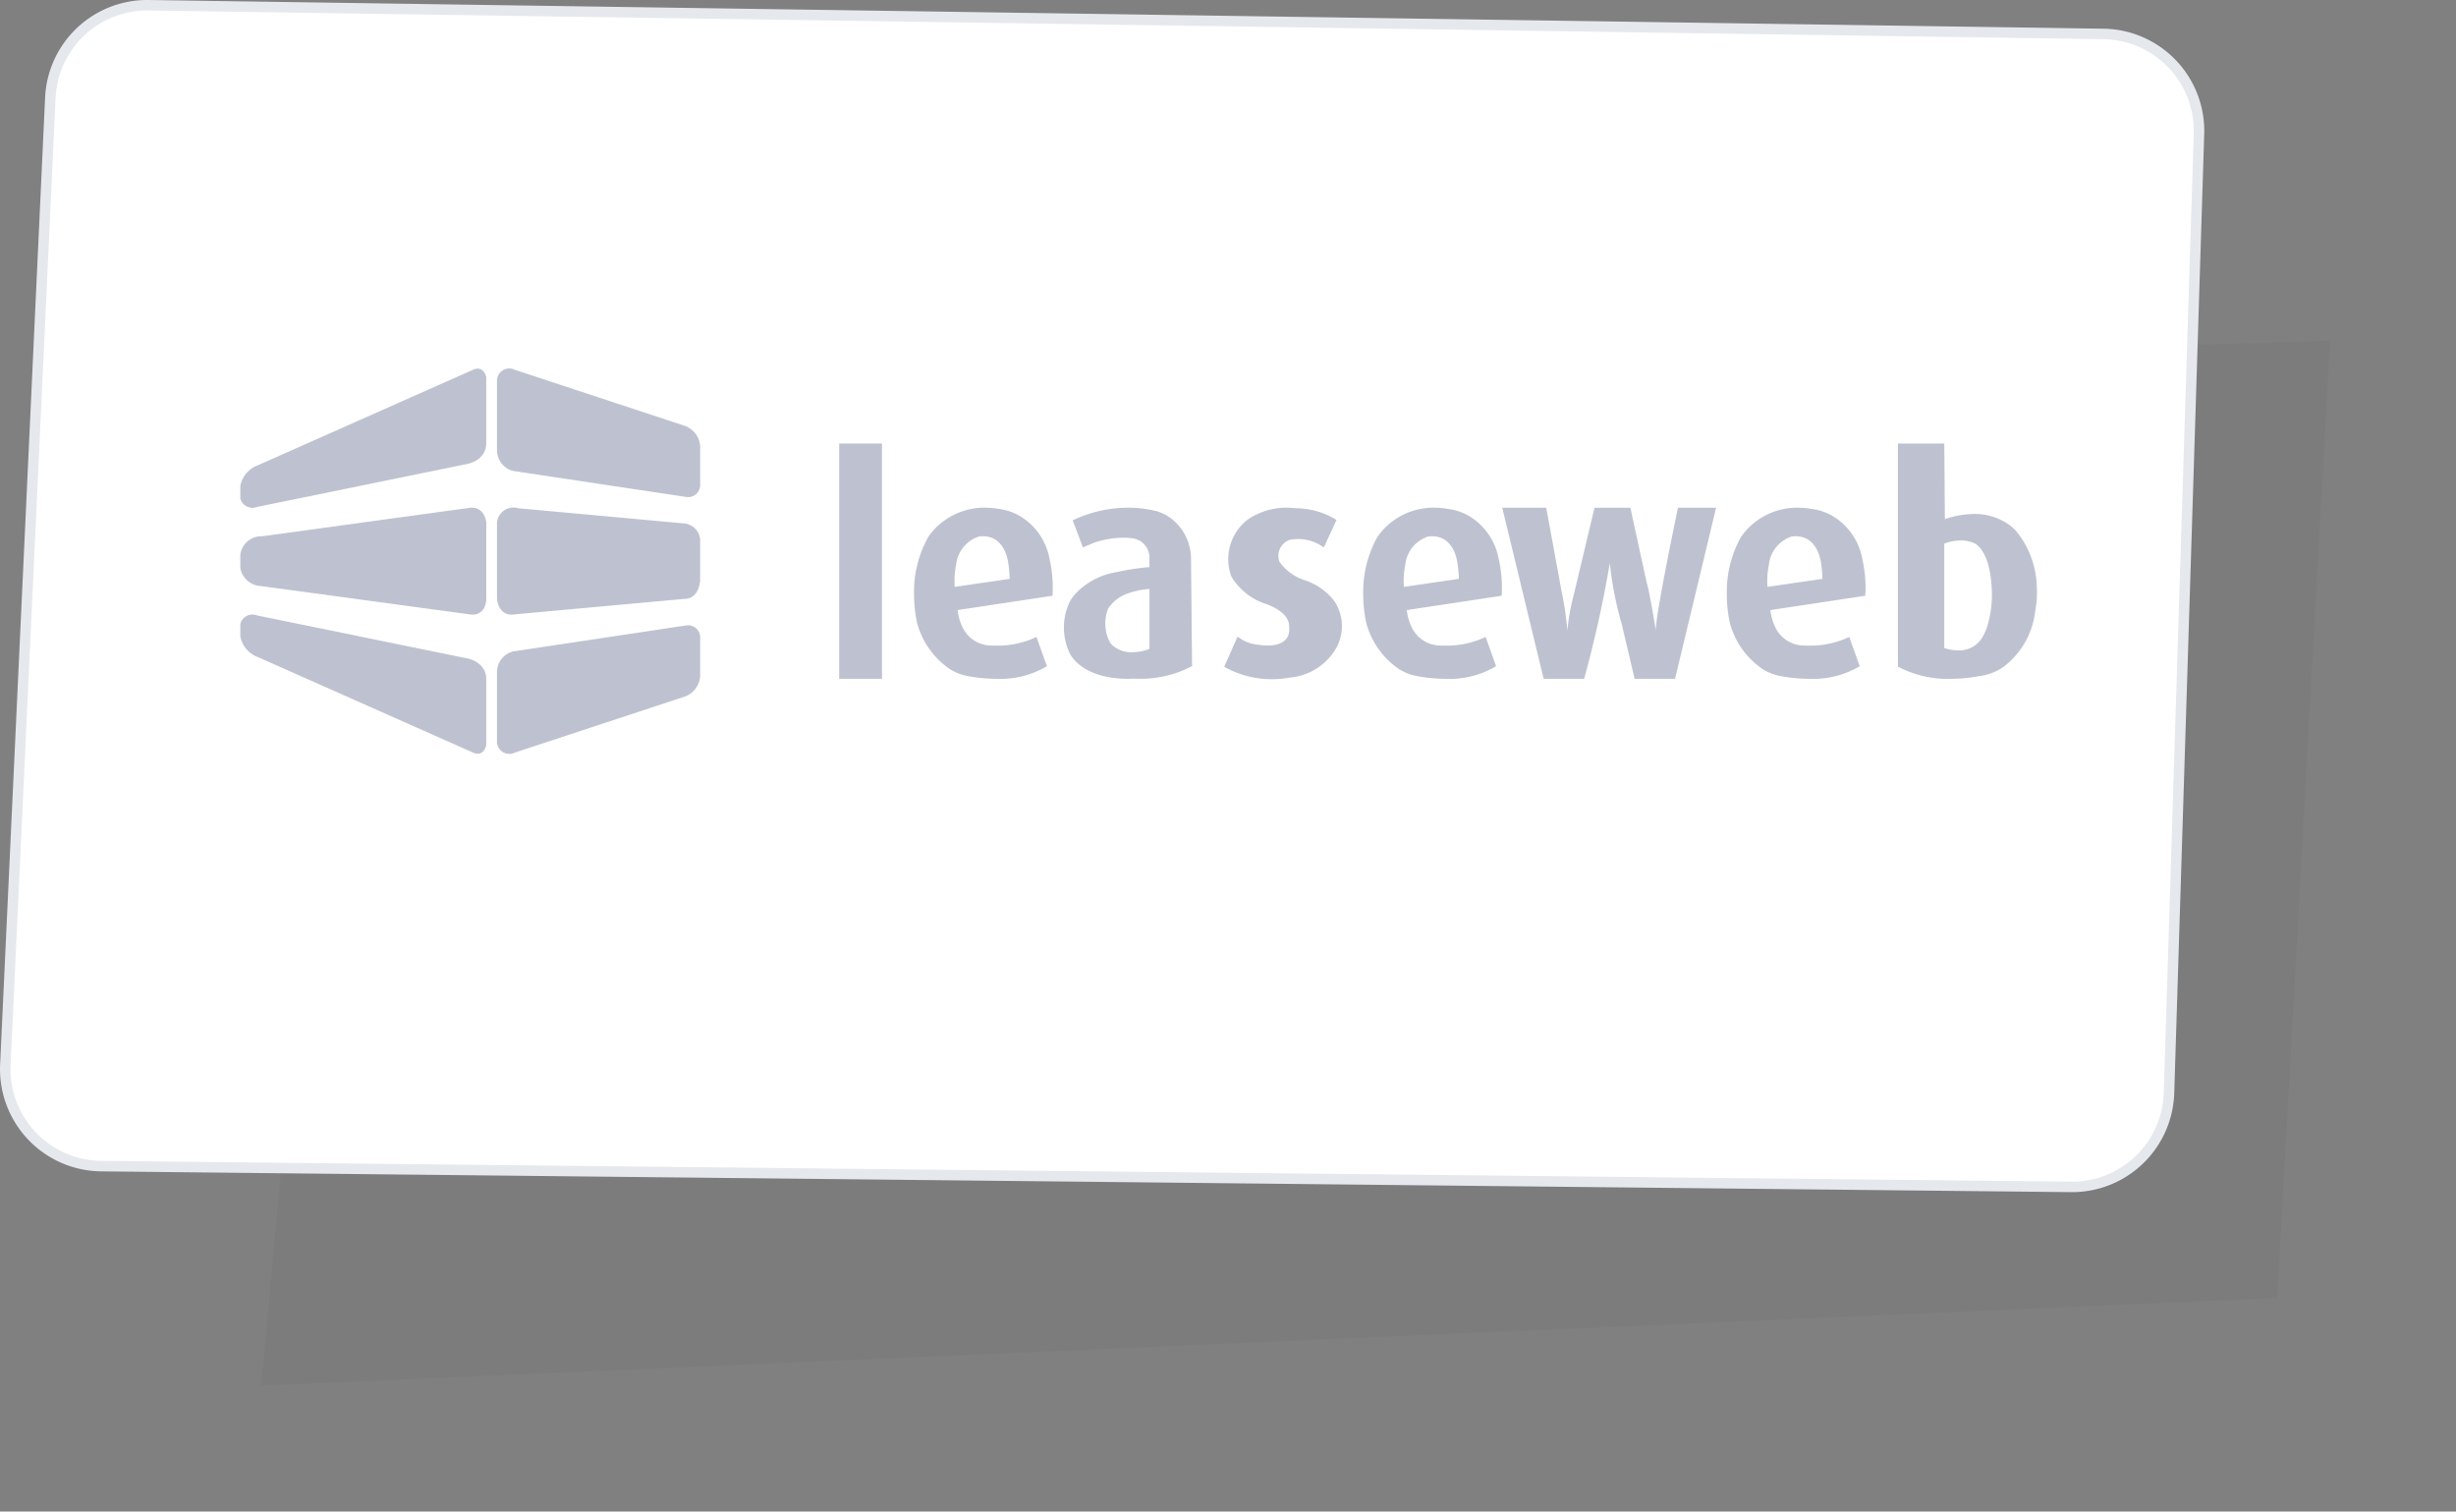 <svg xmlns="http://www.w3.org/2000/svg" width="233.968" height="143.986" viewBox="0 0 233.968 143.986">
  <rect x="0" y="0" width="233.968" height="143.986" fill="#808080" stroke="none"/>
  <g id="组_2341" data-name="组 2341" transform="translate(-159.106 -6250.881)">
    <path id="路径_3867" data-name="路径 3867" d="M1632.358,4629.251l192.044-8.345,5.03-91.191-188.451,5.8Z" transform="translate(-1448.358 1753.616)" fill="rgba(2,14,62,0.03)"/>
    <path id="路径_3865" data-name="路径 3865" d="M258.238,236.467l-4.285,92.111a9.237,9.237,0,0,0,9.128,9.665l187.657,1.979a9.236,9.236,0,0,0,9.329-8.946l2.855-91.358a9.236,9.236,0,0,0-9.1-9.523L267.6,227.662A9.236,9.236,0,0,0,258.238,236.467Z" transform="translate(-94.335 6023.72)" fill="#fff" stroke="#e5e9ed" stroke-width="1"/>
    <g id="Page_1" data-name="Page 1" transform="translate(182 6286)">
      <path id="Fill_1" data-name="Fill 1" d="M0,11.172v1.195a1.2,1.2,0,0,0,1.612.8L21.6,9.081s1.827-.3,1.827-1.991V.818s-.215-1.195-1.29-.7L1.72,9.181A2.626,2.626,0,0,0,0,11.172" transform="translate(0 0)" fill="#bec2d0"/>
      <path id="Fill_3" data-name="Fill 3" d="M0,2.072V.878a1.2,1.2,0,0,1,1.612-.8L21.6,4.163s1.827.3,1.827,1.991v6.272s-.215,1.195-1.29.7L1.72,4.063A2.626,2.626,0,0,1,0,2.072" transform="translate(0 23.432)" fill="#bec2d0"/>
      <path id="Fill_5" data-name="Fill 5" d="M0,4.474V5.738A2.084,2.084,0,0,0,1.935,7.461l20.059,2.72s1.317.191,1.438-1.42V1.413S23.3-.2,21.789.02L2.059,2.724A2.01,2.01,0,0,0,0,4.474" transform="translate(0 13.244)" fill="#bec2d0"/>
      <path id="Fill_7" data-name="Fill 7" d="M0,1.225v6.6A2.048,2.048,0,0,0,1.524,9.741l16.447,2.47a1.154,1.154,0,0,0,1.386-1.205V7.41a2.217,2.217,0,0,0-1.445-1.956L1.682.1A1.172,1.172,0,0,0,0,1.225" transform="translate(24.451 0)" fill="#bec2d0"/>
      <path id="Fill_9" data-name="Fill 9" d="M0,1.651V8.618s.058,1.852,1.782,1.532L17.929,8.679s1.213.091,1.425-1.7V3.256A1.666,1.666,0,0,0,17.843,1.5L2.012.05A1.565,1.565,0,0,0,0,1.651" transform="translate(24.451 13.244)" fill="#bec2d0"/>
      <path id="Fill_11" data-name="Fill 11" d="M0,11V4.4A2.048,2.048,0,0,1,1.524,2.484L17.971.015A1.154,1.154,0,0,1,19.357,1.22v3.6a2.217,2.217,0,0,1-1.445,1.956L1.682,12.127A1.172,1.172,0,0,1,0,11" transform="translate(24.451 24.451)" fill="#bec2d0"/>
      <path id="Clip_14" data-name="Clip 14" d="M0,36.676H171.154V0H0Z" transform="translate(0 0)" fill="none"/>
      <g id="组_1566" data-name="组 1566" transform="translate(57.051 7.131)">
        <path id="Fill_13" data-name="Fill 13" d="M0,22.413H4.075V0H0Z" fill="#bec2d0"/>
        <path id="Fill_15" data-name="Fill 15" d="M7.83,16.3a15.1,15.1,0,0,1-2.772-.272,4.7,4.7,0,0,1-1.834-.783A7.746,7.746,0,0,1,.292,10.985,12.747,12.747,0,0,1,0,8.289a10.74,10.74,0,0,1,1.32-5.444A5.953,5.953,0,0,1,2.628,1.422,6.5,6.5,0,0,1,6.742,0,8.093,8.093,0,0,1,8.111.121a5.252,5.252,0,0,1,2.025.705,6,6,0,0,1,2.773,4.062,12.29,12.29,0,0,1,.281,3.5L4.155,9.752a4.707,4.707,0,0,0,.448,1.6,3.029,3.029,0,0,0,2.574,1.771c.009,0,.219.015.549.015a8.655,8.655,0,0,0,3.936-.826l1,2.788a8.68,8.68,0,0,1-4.828,1.2h0ZM6.535,2.719a1.964,1.964,0,0,0-.354.028A3.175,3.175,0,0,0,4.011,5.4a7.936,7.936,0,0,0-.137,2.144l5.233-.765A11.95,11.95,0,0,0,8.983,5.31C8.872,4.531,8.411,2.719,6.535,2.719Z" transform="translate(7.131 6.112)" fill="#bec2d0"/>
        <path id="Fill_16" data-name="Fill 16" d="M6.051,16.3h0c-1.2,0-4.12-.225-5.427-2.31a5.691,5.691,0,0,1,0-5.149A5.111,5.111,0,0,1,1.635,7.695,6.817,6.817,0,0,1,4.972,6.149a22.822,22.822,0,0,1,3.053-.478c.049,0,.093,0,.132,0V4.724a1.851,1.851,0,0,0-1.579-1.8A5.085,5.085,0,0,0,5.7,2.859a9.118,9.118,0,0,0-2.746.449l-1.135.473L.845,1.206A12.3,12.3,0,0,1,6.141,0,11.094,11.094,0,0,1,8.794.318a4.365,4.365,0,0,1,1.589.833,4.869,4.869,0,0,1,1.735,3.7l.1,10.239a10.413,10.413,0,0,1-5.014,1.206c-.18,0-.364,0-.545-.013C6.652,16.28,6.418,16.3,6.051,16.3ZM8.157,7.746a7.115,7.115,0,0,0-1.911.375A3.643,3.643,0,0,0,4.224,9.611a3.874,3.874,0,0,0,.222,3.315,2.693,2.693,0,0,0,2.077.844,4.736,4.736,0,0,0,1.634-.311V7.746Z" transform="translate(21.398 6.112)" fill="#bec2d0"/>
        <path id="Fill_17" data-name="Fill 17" d="M1.277,12.272,0,15.154a9.275,9.275,0,0,0,6.265,1.024,5.638,5.638,0,0,0,4.429-2.844,4.3,4.3,0,0,0-.2-4.436,5.883,5.883,0,0,0-2.873-2.01A4.71,4.71,0,0,1,5.267,5.152a1.605,1.605,0,0,1,1-2.094,4.118,4.118,0,0,1,2.793.455l.439.265,1.2-2.616A7.5,7.5,0,0,0,6.743.048,6.575,6.575,0,0,0,2.195,1.163,4.776,4.776,0,0,0,.678,6.547,6.024,6.024,0,0,0,3.95,9.163S6.3,9.884,6.185,11.4c0,0,.439,2.2-3.112,1.63a3.594,3.594,0,0,1-1.8-.758" transform="translate(36.676 6.113)" fill="#bec2d0"/>
        <path id="Fill_18" data-name="Fill 18" d="M7.83,16.3a15.1,15.1,0,0,1-2.772-.272,4.7,4.7,0,0,1-1.834-.783A7.746,7.746,0,0,1,.292,10.985,12.747,12.747,0,0,1,0,8.289a10.74,10.74,0,0,1,1.32-5.444A5.969,5.969,0,0,1,2.628,1.422,6.5,6.5,0,0,1,6.742,0,8.093,8.093,0,0,1,8.111.121a5.252,5.252,0,0,1,2.025.705,6,6,0,0,1,2.773,4.062,12.244,12.244,0,0,1,.28,3.5L4.155,9.752a4.707,4.707,0,0,0,.448,1.6,3.029,3.029,0,0,0,2.574,1.771c.009,0,.22.015.549.015a8.655,8.655,0,0,0,3.936-.826l1,2.788a8.68,8.68,0,0,1-4.828,1.2h0ZM6.535,2.719a1.976,1.976,0,0,0-.354.028A3.175,3.175,0,0,0,4.012,5.4a7.942,7.942,0,0,0-.136,2.144l5.233-.765A11.951,11.951,0,0,0,8.983,5.31C8.872,4.531,8.411,2.719,6.535,2.719Z" transform="translate(49.92 6.112)" fill="#bec2d0"/>
        <path id="Fill_19" data-name="Fill 19" d="M0,0,3.945,16.3H7.8A111.572,111.572,0,0,0,10.25,5.267a31.826,31.826,0,0,0,1.118,5.758L12.611,16.3h3.851L20.375,0H16.741S14.6,10.182,14.629,11.692c0,0-.559-3.546-.87-4.564L12.207,0H8.79L6.8,8.356a19.306,19.306,0,0,0-.59,3.371,32.474,32.474,0,0,0-.59-3.932L4.193,0Z" transform="translate(63.164 6.113)" fill="#bec2d0"/>
        <path id="Fill_20" data-name="Fill 20" d="M7.83,16.3a15.1,15.1,0,0,1-2.772-.272,4.7,4.7,0,0,1-1.834-.783A7.746,7.746,0,0,1,.292,10.985,12.747,12.747,0,0,1,0,8.289a10.74,10.74,0,0,1,1.32-5.444A5.953,5.953,0,0,1,2.628,1.422,6.5,6.5,0,0,1,6.742,0,8.093,8.093,0,0,1,8.111.121a5.252,5.252,0,0,1,2.025.705,6,6,0,0,1,2.773,4.062,12.29,12.29,0,0,1,.281,3.5L4.155,9.752a4.707,4.707,0,0,0,.448,1.6,3.029,3.029,0,0,0,2.574,1.771c.009,0,.219.015.549.015a8.655,8.655,0,0,0,3.936-.826l1,2.788a8.68,8.68,0,0,1-4.828,1.2h0ZM6.535,2.719a1.964,1.964,0,0,0-.354.028A3.175,3.175,0,0,0,4.011,5.4a7.936,7.936,0,0,0-.137,2.144l5.233-.765A11.95,11.95,0,0,0,8.983,5.31C8.872,4.531,8.411,2.719,6.535,2.719Z" transform="translate(84.558 6.112)" fill="#bec2d0"/>
        <path id="Fill_21" data-name="Fill 21" d="M5.059,22.413A10.084,10.084,0,0,1,0,21.251V0H4.418l.056,7.2a8.863,8.863,0,0,1,2.777-.489,5.6,5.6,0,0,1,3.24.959,4.1,4.1,0,0,1,1.006.959A8.777,8.777,0,0,1,13.225,13.5a9.758,9.758,0,0,1-.142,2.435,7.771,7.771,0,0,1-3.023,5.338,5.2,5.2,0,0,1-2.3.882A14.943,14.943,0,0,1,5.059,22.413Zm.9-13.177a4.239,4.239,0,0,0-1.544.3v9.94a4.122,4.122,0,0,0,1.338.229,2.544,2.544,0,0,0,2.23-1.143,5.1,5.1,0,0,0,.581-1.328,10.334,10.334,0,0,0,.326-3.985c0-.028-.129-2.81-1.529-3.713A3.043,3.043,0,0,0,5.962,9.235Z" transform="translate(100.858 0)" fill="#bec2d0"/>
      </g>
    </g>
  </g>
</svg>
